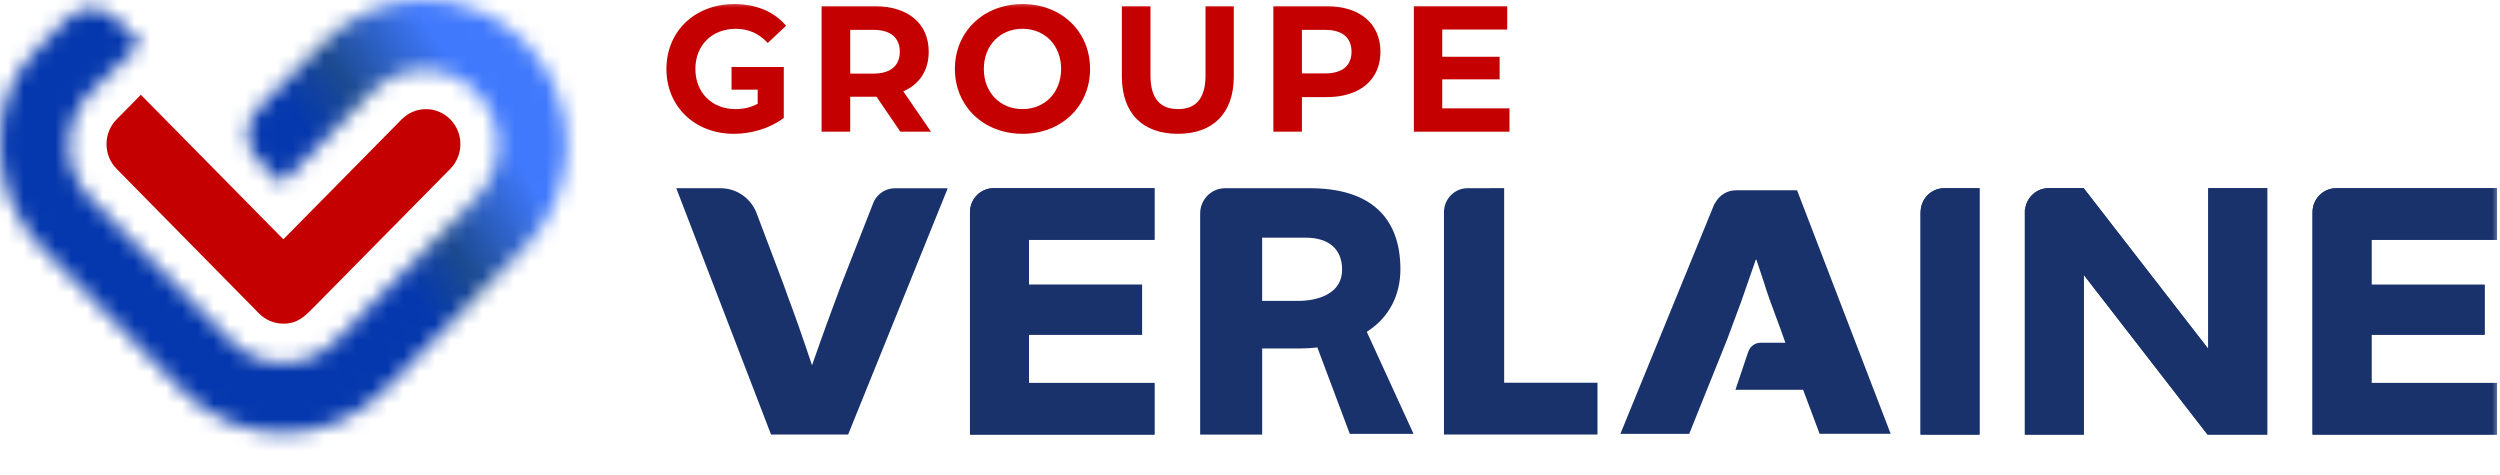 <svg width="158" height="30" viewBox="0 0 158 30" fill="none" xmlns="http://www.w3.org/2000/svg">
<g clip-path="url(#clip0_662_13855)">
<mask id="mask0_662_13855" style="mask-type:luminance" maskUnits="userSpaceOnUse" x="0" y="0" width="36" height="28">
<path d="M20.444 2.68L16.266 6.923C15.427 7.775 15.417 9.152 16.238 10.018L17.806 11.611L23.521 5.809C24.401 4.915 25.57 4.422 26.815 4.422C28.061 4.422 29.23 4.915 30.11 5.809C31.927 7.654 31.927 10.656 30.11 12.499L21.186 21.562C20.306 22.455 19.136 22.946 17.893 22.946C16.65 22.946 15.478 22.453 14.598 21.56L5.718 12.543C4.838 11.649 4.353 10.461 4.353 9.197C4.353 7.933 4.838 6.745 5.718 5.852L5.894 5.674L8.889 2.763C8.889 2.763 7.369 1.219 7.329 1.178C6.478 0.315 5.106 0.309 4.256 1.173L2.302 3.156C0.6 4.885 0 6.751 0 9.195C0 11.64 0.937 13.938 2.64 15.667L11.52 24.684C13.222 26.413 15.486 27.364 17.893 27.364C20.3 27.364 22.564 26.413 24.264 24.684L33.189 15.624C36.703 12.055 36.703 6.249 33.189 2.68C31.486 0.952 29.223 0 26.817 0C24.412 0 22.147 0.952 20.444 2.68Z" fill="white"/>
</mask>
<g mask="url(#mask0_662_13855)">
<path d="M25.409 -17.202L-12.438 8.419L11.292 44.565L49.139 18.943L25.409 -17.202Z" fill="url(#paint0_linear_662_13855)"/>
</g>
<mask id="mask1_662_13855" style="mask-type:luminance" maskUnits="userSpaceOnUse" x="0" y="0" width="158" height="30">
<path d="M158 0H0V30H158V0Z" fill="white"/>
</mask>
<g mask="url(#mask1_662_13855)">
<path d="M28.461 7.547C27.612 6.683 26.234 6.681 25.382 7.547C23.001 9.961 19.778 13.23 17.908 15.124L8.902 5.99L7.369 7.545C6.519 8.408 6.519 9.808 7.369 10.671L16.366 19.806C16.766 20.213 17.306 20.445 17.871 20.453C17.886 20.453 17.9 20.453 17.915 20.453C18.804 20.453 19.236 20.016 19.83 19.417L28.459 10.671C29.309 9.808 29.311 8.408 28.459 7.545" fill="#C50000"/>
<path d="M56.9 8.321L55.395 6.112H53.733V8.321H51.925V0.394H55.304C57.39 0.394 58.695 1.491 58.695 3.271C58.695 4.46 58.102 5.331 57.088 5.773L58.839 8.322H56.898L56.9 8.321ZM55.205 1.888H53.733V4.651H55.205C56.309 4.651 56.867 4.13 56.867 3.269C56.867 2.407 56.309 1.886 55.205 1.886" fill="#C50000"/>
<path d="M60.349 4.357C60.349 2.001 62.156 0.257 64.621 0.257C67.085 0.257 68.893 1.989 68.893 4.357C68.893 6.725 67.074 8.457 64.621 8.457C62.167 8.457 60.349 6.713 60.349 4.357ZM67.063 4.357C67.063 2.851 66.015 1.819 64.621 1.819C63.226 1.819 62.178 2.849 62.178 4.357C62.178 5.865 63.226 6.895 64.621 6.895C66.015 6.895 67.063 5.865 67.063 4.357Z" fill="#C50000"/>
<path d="M70.902 4.833V0.394H72.71V4.765C72.71 6.271 73.358 6.895 74.45 6.895C75.542 6.895 76.189 6.271 76.189 4.765V0.394H77.975V4.833C77.975 7.167 76.658 8.457 74.439 8.457C72.219 8.457 70.902 7.167 70.902 4.833Z" fill="#C50000"/>
<path d="M87.245 3.271C87.245 5.037 85.941 6.137 83.855 6.137H82.281V8.322H80.476V0.394H83.855C85.941 0.394 87.245 1.491 87.245 3.271ZM85.415 3.271C85.415 2.398 84.858 1.888 83.754 1.888H82.281V4.64H83.754C84.858 4.64 85.415 4.13 85.415 3.269" fill="#C50000"/>
<path d="M95.4 6.848V8.322H89.356V0.394H95.256V1.866H91.15V3.587H94.777V5.015H91.15V6.848H95.4Z" fill="#C50000"/>
<path d="M129.466 11.893C128.724 11.893 128.09 12.458 127.99 13.209L127.986 13.243L127.97 13.258V27.468H131.696V17.375L139.515 27.466H143.288V11.893H139.561V22.052L131.685 11.891H129.464L129.466 11.893Z" fill="#1A326C"/>
<path d="M139.562 22.05V11.891H143.289V27.464H139.516L131.697 17.373V27.466H127.971V13.256L127.987 13.241L127.991 13.207C128.091 12.458 128.725 11.891 129.467 11.891H131.688L139.564 22.049L139.562 22.05Z" fill="#1A326C"/>
<path d="M95.063 24.19V11.891L92.75 11.894C91.927 11.894 91.258 12.576 91.258 13.412V27.464H100.961V24.19H95.063Z" fill="#1A326C"/>
<path d="M157.812 15.156V11.893H147.646C146.824 11.895 146.152 12.576 146.152 13.412V27.466H157.812V24.203H149.878V21.155H157.028V17.997H149.878V15.157H157.812V15.156Z" fill="#1A326C"/>
<path d="M157.028 17.995V21.155H149.878V24.203H157.812V27.466H146.152V13.412C146.152 12.576 146.822 11.895 147.646 11.895H157.812V15.156H149.878V17.995H157.028Z" fill="#1A326C"/>
<path d="M121.379 13.412V27.466H125.105V11.893H122.877V11.895C122.065 11.895 121.41 12.541 121.384 13.365L121.379 13.412Z" fill="#1A326C"/>
<path d="M122.875 11.895H125.105V27.466H121.379V13.412L121.384 13.365C121.41 12.541 122.063 11.895 122.877 11.895" fill="#1A326C"/>
<path d="M86.447 20.927C87.775 20.058 88.506 18.672 88.506 17.023C88.506 13.668 86.526 11.895 82.78 11.895H77.425C76.554 11.895 75.85 12.61 75.85 13.494V27.466H76.064H79.769V22.021H82.239C82.547 22.021 82.857 22.002 83.186 21.965L83.256 21.957L85.307 27.419H89.336L86.381 20.97L86.447 20.927ZM82.097 19.016H79.768V15.021H82.522C83.983 15.021 84.82 15.753 84.82 17.029C84.82 18.921 82.553 19.016 82.097 19.016Z" fill="#1A326C"/>
<path d="M56.617 11.898C56.605 11.898 56.59 11.9 56.577 11.898H56.571C55.99 11.898 55.485 12.217 55.228 12.732L53.157 18.016C52.978 18.512 52.804 18.975 52.635 19.423C52.201 20.569 51.32 23.085 51.32 23.085C51.32 23.085 50.508 20.657 50.076 19.505C49.894 19.014 49.704 18.509 49.508 17.943L47.789 13.399C47.402 12.486 46.52 11.896 45.542 11.896H42.74L48.73 27.464H53.601L59.897 11.898H56.617Z" fill="#1A326C"/>
<path d="M113.576 12.026H109.709C109.161 12.026 108.66 12.335 108.396 12.831L108.385 12.854L108.357 12.871L102.408 27.419H106.758L109.148 21.472C109.326 20.977 109.501 20.517 109.669 20.069C109.925 19.393 110.17 18.737 110.401 18.035C110.707 17.162 110.969 16.405 110.969 16.405H111.002C111.002 16.405 111.211 17.042 111.471 17.814C111.703 18.58 111.96 19.269 112.227 19.983C112.41 20.472 112.598 20.976 112.793 21.539L112.836 21.661H111.264C110.921 21.661 110.613 21.884 110.499 22.216L110.484 22.246L109.68 24.634H113.956L115 27.417H119.491L113.574 12.024L113.576 12.026Z" fill="#1A326C"/>
<path d="M61.303 27.466H72.963V24.203H65.029V21.155H72.179V17.995H65.029V15.156H72.963V11.893H62.797C61.972 11.895 61.303 12.576 61.303 13.412V27.466Z" fill="#1A326C"/>
<path d="M62.795 11.893H72.961V15.154H65.027V17.993H72.177V21.153H65.027V24.201H72.961V27.464H61.301V13.41C61.301 12.572 61.97 11.893 62.795 11.891" fill="#1A326C"/>
<path d="M46.233 4.233V5.668H47.885V6.556C47.427 6.805 46.969 6.895 46.479 6.895C44.985 6.895 43.948 5.843 43.948 4.357C43.948 2.872 44.985 1.821 46.503 1.821C47.294 1.821 47.953 2.104 48.521 2.716L49.681 1.628C48.923 0.733 47.785 0.257 46.413 0.257C43.926 0.257 42.118 1.967 42.118 4.357C42.118 6.747 43.926 8.457 46.379 8.457C47.495 8.457 48.678 8.107 49.535 7.45V4.233H46.233Z" fill="#C50000"/>
</g>
</g>
<defs>
<linearGradient id="paint0_linear_662_13855" x1="35.975" y1="1.636" x2="4.781" y2="22.115" gradientUnits="userSpaceOnUse">
<stop stop-color="#4079FC"/>
<stop offset="0.16" stop-color="#4079FC"/>
<stop offset="0.2" stop-color="#4079FC"/>
<stop offset="0.37" stop-color="#1C4A91"/>
<stop offset="0.47" stop-color="#0538AE"/>
<stop offset="1" stop-color="#0538AE"/>
</linearGradient>
<clipPath id="clip0_662_13855">
<rect width="158" height="30" fill="white"/>
</clipPath>
</defs>
</svg>
